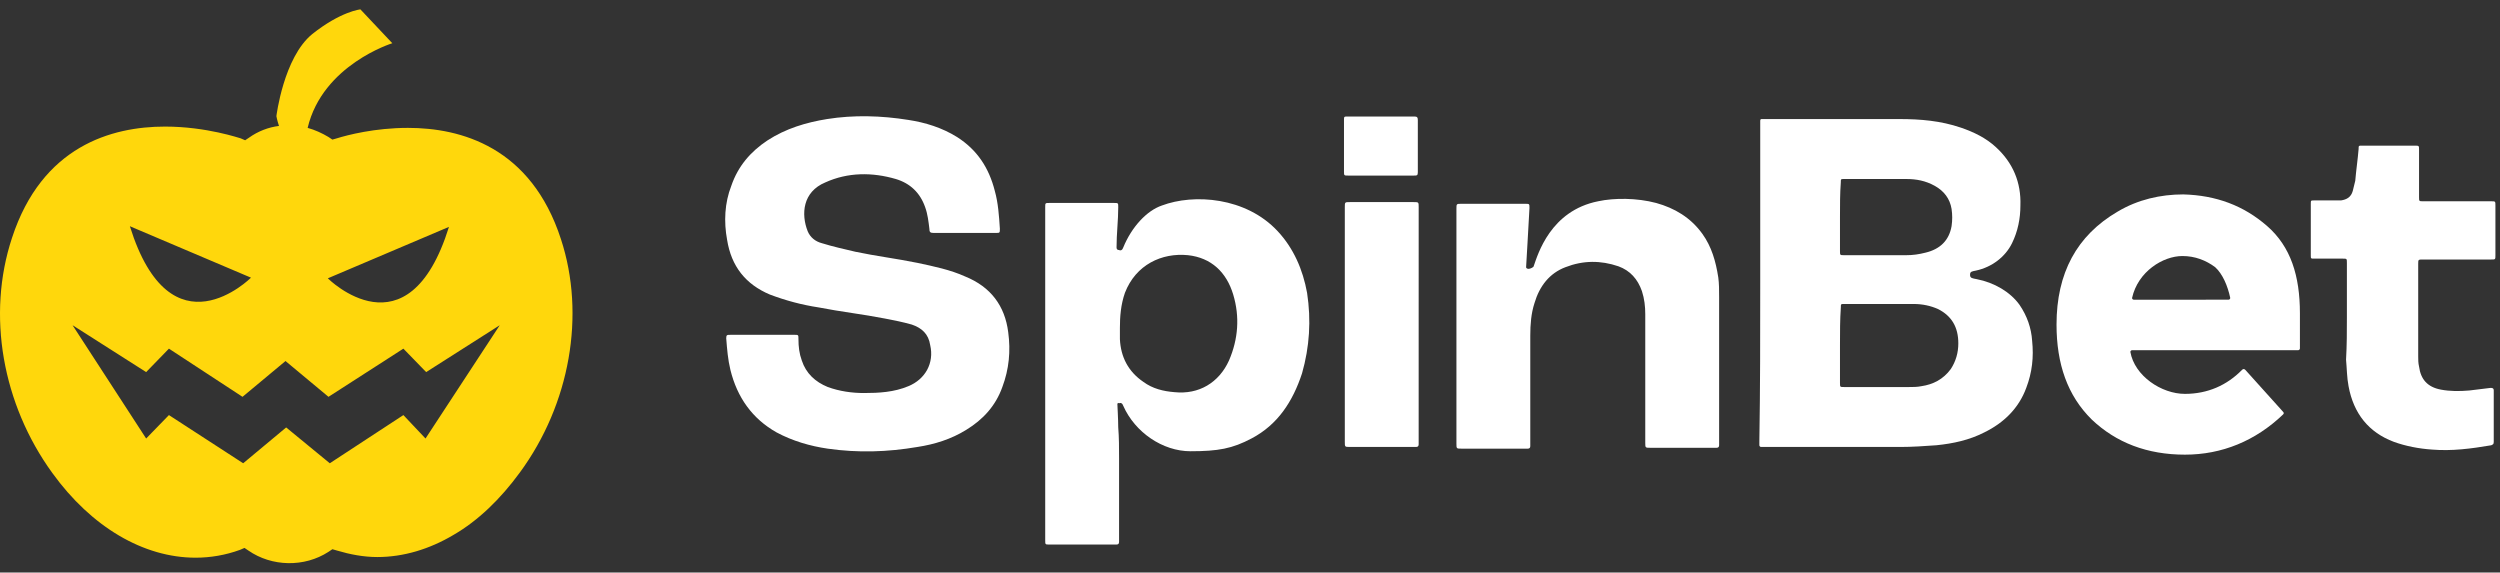 <?xml version="1.0" encoding="UTF-8"?>
<svg xmlns="http://www.w3.org/2000/svg" width="131" height="30" viewBox="0 0 131 30" fill="none">
  <rect x="0" y="0" width="131" height="30" fill="#333333" stroke="none"/>
  <path d="M92.236 14.807C92.236 12.026 92.236 9.289 92.236 6.508C92.236 6.463 92.236 6.418 92.236 6.329C92.236 6.239 92.281 6.239 92.325 6.239C92.369 6.239 92.413 6.239 92.456 6.239C94.832 6.239 97.162 6.239 99.537 6.239C100.637 6.239 101.692 6.329 102.747 6.687C103.407 6.912 104.067 7.225 104.594 7.719C105.474 8.526 105.914 9.558 105.869 10.77C105.869 11.443 105.738 12.116 105.43 12.744C105.078 13.462 104.374 14 103.538 14.179C103.318 14.224 103.23 14.224 103.23 14.404C103.23 14.583 103.362 14.583 103.582 14.628C104.506 14.807 105.34 15.301 105.824 15.974C106.22 16.557 106.44 17.185 106.484 17.858C106.573 18.711 106.484 19.518 106.176 20.325C105.78 21.402 104.989 22.164 103.977 22.658C103.186 23.062 102.35 23.241 101.471 23.331C100.855 23.376 100.195 23.421 99.579 23.421C97.204 23.421 94.83 23.421 92.454 23.421C92.41 23.421 92.323 23.421 92.279 23.421C92.235 23.421 92.19 23.376 92.19 23.331C92.19 23.286 92.19 23.241 92.19 23.152C92.236 20.325 92.236 17.589 92.236 14.807ZM96.415 18.083C96.415 18.756 96.415 19.429 96.415 20.057C96.415 20.281 96.415 20.281 96.634 20.281C97.777 20.281 98.877 20.281 100.021 20.281C100.241 20.281 100.461 20.281 100.681 20.236C101.297 20.146 101.824 19.877 102.221 19.339C102.485 18.935 102.616 18.486 102.616 17.992C102.616 17.14 102.265 16.557 101.561 16.198C101.165 16.019 100.725 15.929 100.285 15.929C99.054 15.929 97.867 15.929 96.635 15.929C96.46 15.929 96.46 15.929 96.46 16.108C96.415 16.736 96.415 17.41 96.415 18.083ZM96.415 11.354C96.415 11.937 96.415 12.565 96.415 13.148C96.415 13.372 96.415 13.372 96.634 13.372C97.734 13.372 98.79 13.372 99.888 13.372C100.24 13.372 100.548 13.327 100.9 13.238C101.647 13.059 102.131 12.61 102.263 11.848C102.307 11.533 102.307 11.264 102.263 10.95C102.175 10.412 101.867 10.008 101.383 9.739C100.899 9.47 100.416 9.38 99.888 9.38C98.788 9.38 97.732 9.38 96.633 9.38C96.458 9.38 96.458 9.38 96.458 9.56C96.415 10.143 96.415 10.726 96.415 11.354Z" fill="white"></path>
  <path d="M122.977 16.647C122.977 15.705 122.977 14.763 122.977 13.777C122.977 13.552 122.977 13.552 122.757 13.552C122.273 13.552 121.79 13.552 121.261 13.552C121.086 13.552 121.086 13.552 121.086 13.373C121.086 12.476 121.086 11.579 121.086 10.682C121.086 10.502 121.086 10.502 121.261 10.502C121.657 10.502 122.053 10.502 122.404 10.502C122.493 10.502 122.58 10.502 122.668 10.502C122.977 10.457 123.196 10.323 123.284 10.008C123.328 9.829 123.372 9.65 123.416 9.471C123.46 8.933 123.547 8.349 123.591 7.811C123.591 7.632 123.591 7.632 123.767 7.632C124.691 7.632 125.614 7.632 126.538 7.632C126.758 7.632 126.758 7.632 126.758 7.856C126.758 8.663 126.758 9.516 126.758 10.323C126.758 10.547 126.758 10.547 126.978 10.547C128.165 10.547 129.353 10.547 130.541 10.547C130.76 10.547 130.76 10.547 130.76 10.772C130.76 11.624 130.76 12.521 130.76 13.374C130.76 13.598 130.76 13.598 130.541 13.598C129.353 13.598 128.165 13.598 126.978 13.598C126.714 13.598 126.714 13.598 126.714 13.823C126.714 15.437 126.714 17.053 126.714 18.667C126.714 18.847 126.714 19.026 126.758 19.205C126.847 19.878 127.198 20.282 127.901 20.416C128.385 20.506 128.868 20.506 129.397 20.461C129.748 20.416 130.101 20.371 130.496 20.327C130.585 20.327 130.672 20.327 130.672 20.461C130.672 21.359 130.672 22.255 130.672 23.153C130.672 23.287 130.628 23.287 130.541 23.332C129.485 23.511 128.474 23.646 127.418 23.556C126.758 23.511 126.055 23.377 125.439 23.153C124.12 22.659 123.328 21.672 123.064 20.237C122.976 19.788 122.976 19.294 122.933 18.847C122.977 18.083 122.977 17.364 122.977 16.647Z" fill="white"></path>
  <path d="M39.992 17.544C40.519 17.544 41.091 17.544 41.619 17.544C41.839 17.544 41.839 17.544 41.839 17.768C41.839 18.172 41.883 18.53 42.014 18.89C42.234 19.563 42.718 20.012 43.377 20.28C43.993 20.505 44.653 20.595 45.268 20.595C46.06 20.595 46.851 20.55 47.599 20.236C48.479 19.877 48.962 19.025 48.742 18.083C48.654 17.5 48.303 17.185 47.775 17.006C47.291 16.872 46.851 16.782 46.368 16.691C45.225 16.467 44.037 16.333 42.894 16.108C42.014 15.974 41.179 15.75 40.343 15.435C39.068 14.897 38.32 13.955 38.1 12.565C37.925 11.622 37.969 10.636 38.32 9.738C38.672 8.706 39.332 7.944 40.212 7.36C41.179 6.732 42.234 6.418 43.334 6.239C44.741 6.014 46.192 6.059 47.599 6.284C48.479 6.418 49.358 6.687 50.151 7.181C51.206 7.854 51.822 8.796 52.129 10.008C52.305 10.636 52.349 11.309 52.393 11.982C52.393 12.206 52.393 12.206 52.173 12.206C51.074 12.206 50.018 12.206 48.919 12.206C48.743 12.206 48.699 12.161 48.699 11.982C48.655 11.623 48.611 11.22 48.479 10.86C48.215 10.098 47.688 9.604 46.94 9.38C45.708 9.021 44.433 9.021 43.246 9.559C42.059 10.053 41.97 11.219 42.322 12.116C42.453 12.43 42.717 12.654 43.069 12.744C43.641 12.923 44.256 13.058 44.828 13.193C45.883 13.417 46.983 13.551 48.082 13.776C48.917 13.955 49.797 14.134 50.589 14.494C51.908 15.032 52.656 16.019 52.831 17.41C52.963 18.396 52.876 19.339 52.523 20.28C52.172 21.267 51.512 21.985 50.632 22.523C49.84 23.017 48.961 23.285 48.081 23.42C46.498 23.69 44.958 23.735 43.376 23.51C42.452 23.376 41.528 23.107 40.693 22.658C39.417 21.94 38.626 20.819 38.274 19.384C38.143 18.846 38.099 18.307 38.054 17.724C38.054 17.545 38.099 17.545 38.274 17.545C38.892 17.544 39.464 17.544 39.992 17.544Z" fill="white"></path>
  <path d="M58.551 21.177C58.551 21.223 58.595 21.985 58.595 22.389C58.639 22.926 58.639 23.465 58.639 24.003C58.639 25.393 58.639 26.83 58.639 28.22C58.639 28.265 58.639 28.354 58.639 28.399C58.639 28.489 58.595 28.534 58.507 28.534C58.463 28.534 58.419 28.534 58.376 28.534C57.233 28.534 56.133 28.534 54.989 28.534C54.769 28.534 54.769 28.534 54.769 28.309C54.769 22.478 54.769 16.645 54.769 10.859C54.769 10.635 54.769 10.635 54.989 10.635C56.132 10.635 57.276 10.635 58.376 10.635C58.596 10.635 58.596 10.635 58.596 10.859C58.596 11.532 58.507 12.249 58.507 12.967C58.507 13.057 58.551 13.102 58.639 13.102C58.727 13.147 58.815 13.102 58.859 12.967C59.299 11.891 60.09 11.038 60.882 10.769C62.553 10.141 65.28 10.32 66.951 12.115C67.787 13.012 68.271 14.133 68.491 15.345C68.71 16.78 68.622 18.172 68.227 19.562C67.742 21.042 66.951 22.253 65.588 22.971C64.577 23.509 63.829 23.645 62.378 23.645C60.927 23.645 59.475 22.658 58.86 21.267C58.816 21.133 58.728 21.087 58.64 21.133C58.595 21.088 58.551 21.133 58.551 21.177ZM58.683 17.185C58.683 17.364 58.683 17.589 58.683 17.768C58.727 18.71 59.123 19.473 59.914 20.011C60.398 20.369 60.97 20.504 61.541 20.549C62.817 20.683 63.873 20.055 64.4 18.889C64.884 17.767 64.971 16.601 64.62 15.434C64.268 14.268 63.477 13.505 62.245 13.371C60.882 13.237 59.518 13.865 58.946 15.345C58.727 15.974 58.683 16.602 58.683 17.185Z" fill="white"></path>
  <path d="M80.363 13.955C80.583 13.327 81.243 11.039 83.75 10.545C84.585 10.366 85.772 10.366 86.784 10.636C87.751 10.905 88.587 11.398 89.202 12.25C89.686 12.923 89.906 13.685 90.038 14.538C90.082 14.852 90.082 15.211 90.082 15.569C90.082 18.082 90.082 20.639 90.082 23.151C90.082 23.196 90.082 23.241 90.082 23.33C90.082 23.42 90.038 23.464 89.951 23.464C89.906 23.464 89.862 23.464 89.819 23.464C88.719 23.464 87.576 23.464 86.477 23.464C86.212 23.464 86.212 23.464 86.212 23.195C86.212 20.952 86.212 18.709 86.212 16.466C86.212 16.062 86.168 15.659 86.037 15.255C85.817 14.627 85.421 14.178 84.805 13.954C83.881 13.639 82.958 13.639 82.034 13.999C81.199 14.313 80.671 14.986 80.407 15.883C80.231 16.421 80.187 17.005 80.187 17.588C80.187 19.427 80.187 21.311 80.187 23.151C80.187 23.241 80.187 23.285 80.187 23.375C80.187 23.465 80.143 23.509 80.056 23.509C80.011 23.509 79.967 23.509 79.924 23.509C78.824 23.509 77.681 23.509 76.582 23.509C76.317 23.509 76.317 23.509 76.317 23.24C76.317 19.157 76.317 15.031 76.317 10.948C76.317 10.679 76.317 10.679 76.582 10.679C77.681 10.679 78.824 10.679 79.924 10.679C80.144 10.679 80.144 10.679 80.144 10.903C80.1 11.846 79.968 13.909 79.968 13.998C79.968 14.043 80.012 14.088 80.1 14.088C80.187 14.088 80.363 14 80.363 13.955Z" fill="white"></path>
  <path d="M74.338 17.006C74.338 19.024 74.338 21.043 74.338 23.107C74.338 23.152 74.338 23.241 74.338 23.286C74.338 23.376 74.294 23.42 74.207 23.42C74.162 23.42 74.118 23.42 74.075 23.42C72.975 23.42 71.832 23.42 70.732 23.42C70.468 23.42 70.468 23.42 70.468 23.151C70.468 19.068 70.468 14.941 70.468 10.859C70.468 10.59 70.468 10.59 70.732 10.59C71.832 10.59 72.975 10.59 74.075 10.59C74.339 10.59 74.339 10.59 74.339 10.859C74.338 12.923 74.338 14.942 74.338 17.006Z" fill="white"></path>
  <path d="M72.403 6.105C72.975 6.105 73.546 6.105 74.119 6.105C74.25 6.105 74.294 6.15 74.294 6.285C74.294 7.182 74.294 8.124 74.294 9.021C74.294 9.2 74.25 9.2 74.075 9.2C72.932 9.2 71.788 9.2 70.645 9.2C70.425 9.2 70.425 9.2 70.425 8.976C70.425 8.078 70.425 7.182 70.425 6.285C70.425 6.105 70.425 6.105 70.645 6.105C71.305 6.105 71.832 6.105 72.403 6.105Z" fill="white"></path>
  <path d="M118.8 11.847C117.569 10.77 116.118 10.232 114.402 10.187C113.215 10.187 112.027 10.456 110.972 11.084C108.817 12.34 107.762 14.315 107.762 17.006C107.762 19.069 108.334 20.729 109.609 21.985C110.885 23.196 112.512 23.824 114.491 23.824C116.426 23.824 118.185 23.106 119.636 21.715C119.68 21.67 119.68 21.625 119.636 21.581L117.657 19.383C117.657 19.383 117.613 19.338 117.569 19.338C117.569 19.338 117.525 19.338 117.481 19.383C116.689 20.19 115.678 20.639 114.49 20.639C113.258 20.639 111.851 19.696 111.631 18.44C111.631 18.395 111.676 18.35 111.72 18.35H120.427C120.472 18.35 120.516 18.305 120.516 18.26V16.421C120.516 14.449 120.032 12.923 118.8 11.847ZM111.808 15.705C111.764 15.705 111.72 15.66 111.72 15.615C112.028 14.224 113.347 13.416 114.358 13.416C115.018 13.416 115.59 13.64 116.074 13.999C116.469 14.358 116.733 14.986 116.865 15.614C116.865 15.659 116.821 15.704 116.777 15.704L111.808 15.705Z" fill="white"></path>
  <path d="M29.395 12.536C27.825 7.691 24.14 6.701 21.376 6.701C19.635 6.701 18.202 7.077 17.656 7.247L17.417 7.315L17.213 7.179C16.871 6.974 16.496 6.804 16.121 6.701C16.905 3.391 20.557 2.265 20.557 2.265L18.885 0.491C18.885 0.491 17.861 0.593 16.36 1.787C14.858 3.016 14.483 6.087 14.483 6.087C14.483 6.087 14.517 6.292 14.619 6.599C14.073 6.667 13.527 6.872 13.05 7.213L12.845 7.35L12.606 7.247C12.572 7.247 10.831 6.633 8.648 6.633C5.849 6.633 2.198 7.657 0.628 12.468C-0.702 16.495 0.117 21.17 2.744 24.787C4.792 27.619 7.521 29.223 10.251 29.223C11.036 29.223 11.821 29.087 12.572 28.814L12.811 28.711L13.015 28.848C14.244 29.701 15.95 29.735 17.213 28.916L17.417 28.779L17.656 28.848C18.339 29.052 19.055 29.189 19.772 29.189C21.137 29.189 22.502 28.779 23.764 28.029C25.061 27.278 26.221 26.152 27.245 24.753C29.872 21.17 30.692 16.495 29.395 12.536ZM23.526 11.888C21.376 18.781 17.178 14.584 17.178 14.584L23.526 11.888ZM13.152 14.55C13.152 14.55 8.955 18.747 6.805 11.854L9.978 13.202L13.152 14.55ZM22.297 22.978L21.137 21.75L17.281 24.275L14.995 22.398L12.742 24.275L8.852 21.75L7.658 22.978L3.802 17.041L7.658 19.498L8.852 18.269L12.708 20.794L14.96 18.918L17.213 20.794L21.137 18.269L22.331 19.498L26.187 17.041L22.297 22.978Z" fill="#FFD70C"></path>
</svg>
